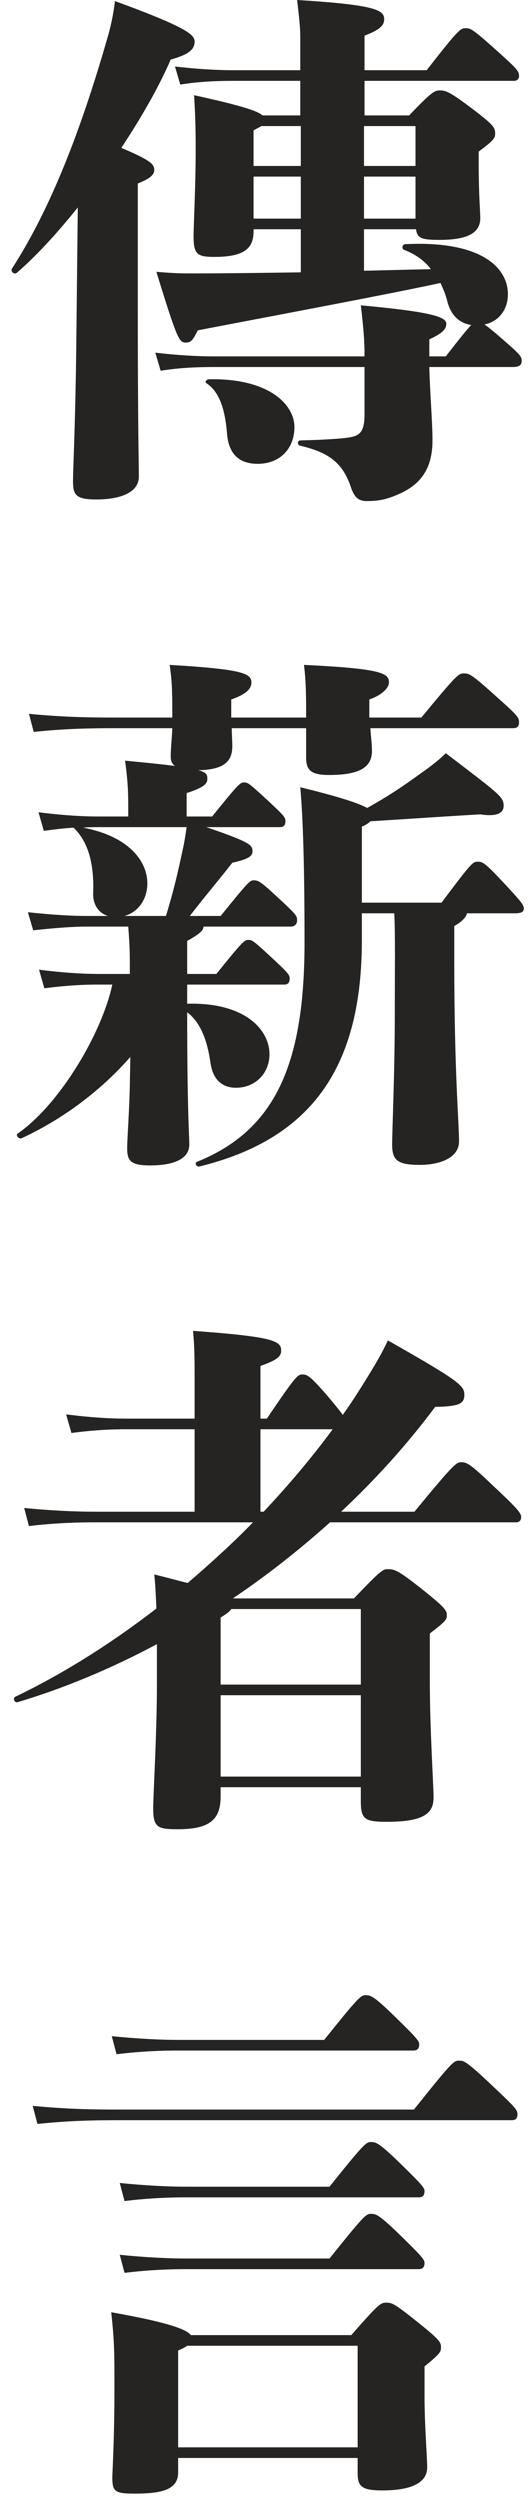 <?xml version="1.0" encoding="UTF-8"?>
<svg width="40px" height="188px" viewBox="0 0 40 188" version="1.1" xmlns="http://www.w3.org/2000/svg" xmlns:xlink="http://www.w3.org/1999/xlink">
    <title>傳薪者言</title>
    <g id="Page-Titles" stroke="none" stroke-width="1" fill="none" fill-rule="evenodd">
        <g id="Title" transform="translate(-515, -63)" fill="#252422" fill-rule="nonzero">
            <g id="傳薪者言" transform="translate(515.871, 63)">
                <path d="M4.869,26.48 C4.789,32.44 4.629,35.16 4.629,36.2 C4.629,37.24 4.869,37.56 6.389,37.56 C8.349,37.56 9.589,36.96 9.589,35.84 C9.589,34.84 9.509,32.36 9.509,22.76 L9.509,13.8 C10.509,13.4 10.749,13.12 10.749,12.76 C10.749,12.32 10.349,12 8.269,11.12 C9.749,8.88 11.069,6.6 11.989,4.48 C13.429,4.08 13.789,3.68 13.789,3.12 C13.789,2.6 13.149,2.04 7.789,0.08 C7.669,1.08 7.469,2.04 7.189,2.96 C4.989,10.6 2.669,16.12 0.029,20.2 C-0.091,20.4 0.189,20.68 0.389,20.52 C1.789,19.32 3.389,17.6 4.989,15.6 L4.869,26.48 Z M14.909,28.52 C14.669,28.52 14.509,28.72 14.709,28.84 C15.549,29.4 16.069,30.56 16.229,32.6 C16.349,34.08 17.069,34.88 18.549,34.88 C20.229,34.88 21.309,33.72 21.309,32.12 C21.309,30.4 19.349,28.44 14.909,28.52 Z M26.549,20.36 L26.549,17.24 L30.469,17.24 C30.549,17.92 30.909,18.04 32.229,18.04 C34.429,18.04 35.309,17.48 35.309,16.4 C35.309,15.96 35.189,14.6 35.189,12.44 L35.189,11.4 C36.309,10.56 36.429,10.4 36.429,10.04 C36.429,9.6 36.309,9.4 34.789,8.24 C32.989,6.88 32.709,6.8 32.269,6.8 C31.869,6.8 31.669,6.88 29.949,8.68 L26.589,8.68 L26.589,6.08 L37.829,6.08 C38.109,6.08 38.229,5.92 38.229,5.72 C38.229,5.36 38.109,5.2 36.589,3.84 C34.709,2.16 34.589,2.12 34.189,2.12 C33.829,2.12 33.669,2.2 31.269,5.28 L26.589,5.28 L26.589,2.68 C27.869,2.2 28.069,1.84 28.069,1.44 C28.069,0.76 27.429,0.36 21.509,0 C21.749,2 21.749,2.36 21.749,3.04 L21.749,5.28 L16.789,5.28 C15.469,5.28 14.029,5.2 12.309,5 L12.709,6.36 C14.189,6.12 15.589,6.08 16.789,6.08 L21.749,6.08 L21.749,8.68 L18.909,8.68 C18.549,8.36 17.429,7.96 13.749,7.16 C13.869,9.12 13.869,10.2 13.869,11.36 C13.869,13.88 13.709,17.12 13.709,17.76 C13.709,19.12 13.989,19.32 15.269,19.32 C17.589,19.32 18.229,18.64 18.229,17.4 L18.229,17.24 L21.789,17.24 L21.789,20.48 C18.949,20.52 16.069,20.56 13.589,20.56 C12.909,20.56 12.309,20.56 10.909,20.44 C12.469,25.52 12.629,25.76 13.109,25.76 C13.509,25.76 13.629,25.64 14.029,24.84 C20.509,23.6 28.429,22.12 32.309,21.28 C32.509,21.72 32.709,22.16 32.829,22.68 C33.109,23.76 33.789,24.32 34.629,24.44 C34.349,24.72 33.829,25.36 32.709,26.8 L31.469,26.8 L31.469,25.52 C32.429,25.08 32.749,24.76 32.749,24.36 C32.749,23.88 31.989,23.48 26.309,22.96 C26.509,24.68 26.589,25.56 26.589,26.8 L15.309,26.8 C13.989,26.8 12.549,26.72 10.829,26.52 L11.229,27.88 C12.709,27.64 14.109,27.6 15.309,27.6 L26.589,27.6 L26.589,31.12 C26.589,32.68 26.149,32.84 24.909,32.96 C23.989,33.04 23.229,33.08 21.749,33.12 C21.509,33.12 21.509,33.48 21.749,33.52 C23.789,34 24.909,34.72 25.549,36.6 C25.789,37.32 26.069,37.68 26.749,37.68 C27.669,37.68 28.229,37.56 29.069,37.2 C30.789,36.48 31.709,35.28 31.709,33.12 C31.709,31.76 31.509,29.4 31.469,27.6 L37.749,27.6 C38.269,27.6 38.429,27.44 38.429,27.12 C38.429,26.84 38.349,26.68 36.949,25.48 C36.269,24.88 35.909,24.6 35.629,24.4 C36.629,24.2 37.389,23.36 37.389,22.12 C37.389,20.16 35.429,18.08 29.669,18.36 C29.429,18.36 29.349,18.72 29.589,18.8 C30.349,19.08 31.069,19.56 31.589,20.24 L26.549,20.36 Z M18.229,13.28 L21.789,13.28 L21.789,16.44 L18.229,16.44 L18.229,13.28 Z M30.429,13.28 L30.429,16.44 L26.549,16.44 L26.549,13.28 L30.429,13.28 Z M26.549,9.48 L30.429,9.48 L30.429,12.48 L26.549,12.48 L26.549,9.48 Z M21.789,9.48 L21.789,12.48 L18.229,12.48 L18.229,9.8 C18.469,9.68 18.669,9.56 18.829,9.48 L21.789,9.48 Z" id="Shape"></path>
                <path d="M13.229,74.04 L20.549,74.04 C20.829,74.04 20.949,73.88 20.949,73.6 C20.949,73.32 20.909,73.24 19.669,72.08 C18.229,70.76 18.149,70.68 17.829,70.68 C17.549,70.68 17.429,70.76 15.429,73.24 L13.229,73.24 L13.229,70.76 C14.149,70.24 14.429,70 14.469,69.68 L21.029,69.68 C21.309,69.68 21.509,69.52 21.509,69.2 C21.509,68.84 21.389,68.72 19.829,67.28 C18.709,66.24 18.549,66.2 18.229,66.2 C17.949,66.2 17.829,66.32 15.749,68.88 L13.429,68.88 C14.469,67.52 15.469,66.36 16.629,64.88 C17.669,64.64 18.149,64.44 18.149,64.04 C18.149,63.56 18.069,63.36 14.669,62.2 L20.229,62.2 C20.509,62.2 20.629,62.04 20.629,61.76 C20.629,61.48 20.589,61.4 19.349,60.24 C17.909,58.92 17.829,58.84 17.509,58.84 C17.229,58.84 17.109,58.92 15.109,61.4 L13.189,61.4 L13.189,59.64 C14.549,59.2 14.749,58.92 14.749,58.56 C14.749,58.28 14.709,58.08 14.069,57.92 C15.869,57.88 16.629,57.36 16.629,56.12 C16.629,55.68 16.589,55.24 16.589,54.76 L22.189,54.76 L22.189,57 C22.189,57.96 22.629,58.28 23.909,58.28 C26.109,58.28 27.149,57.76 27.149,56.48 C27.149,55.96 27.069,55.4 27.029,54.76 L37.789,54.76 C38.109,54.76 38.229,54.6 38.229,54.32 C38.229,53.96 38.109,53.8 36.629,52.48 C34.669,50.72 34.509,50.64 34.069,50.64 C33.669,50.64 33.549,50.72 30.869,53.96 L26.949,53.96 L26.949,52.6 C27.989,52.24 28.429,51.68 28.429,51.32 C28.429,50.64 27.949,50.28 22.029,50 C22.189,51.36 22.189,52.36 22.189,53.96 L16.549,53.96 L16.549,52.6 C17.589,52.24 18.069,51.84 18.069,51.32 C18.069,50.64 17.389,50.32 11.909,50 C12.109,51.32 12.109,52.32 12.109,53.96 L7.789,53.96 C5.669,53.96 3.829,53.92 1.309,53.68 L1.669,55.04 C3.989,54.8 5.749,54.76 7.789,54.76 L12.109,54.76 C12.069,55.6 11.989,56.36 11.989,56.88 C11.989,57.2 12.069,57.44 12.309,57.6 C11.389,57.48 10.189,57.36 8.549,57.2 C8.789,58.96 8.789,59.72 8.789,61 L8.789,61.4 L6.509,61.4 C5.349,61.4 3.909,61.32 2.029,61.08 L2.429,62.48 C3.309,62.36 4.029,62.28 4.669,62.24 C5.629,63.16 6.229,64.64 6.149,67.12 C6.109,67.92 6.469,68.64 7.269,68.88 L5.669,68.88 C4.509,68.88 3.149,68.8 1.229,68.6 L1.629,69.96 C3.469,69.76 4.749,69.68 5.669,69.68 L8.789,69.68 C8.909,71.2 8.909,71.72 8.909,73.24 L6.549,73.24 C5.389,73.24 3.949,73.16 2.069,72.92 L2.469,74.32 C4.309,74.08 5.629,74.04 6.549,74.04 L7.589,74.04 C6.789,77.76 3.589,83.08 0.469,85.24 C0.269,85.36 0.549,85.68 0.749,85.6 C3.869,84.16 6.749,82 8.949,79.48 L8.909,81.56 C8.869,83.64 8.709,85.6 8.709,86.36 C8.709,87.32 8.989,87.64 10.469,87.64 C12.189,87.64 13.389,87.16 13.389,86.08 C13.389,85.36 13.229,83.56 13.229,76.12 C14.269,76.92 14.749,78.28 14.989,79.96 C15.189,81.28 15.949,81.8 16.909,81.8 C18.349,81.8 19.429,80.72 19.429,79.28 C19.429,77.44 17.589,75.36 13.229,75.48 L13.229,74.04 Z M13.189,62.2 C13.109,62.72 13.029,63.32 12.869,64 C12.509,65.68 12.229,66.92 11.629,68.88 L8.509,68.88 C9.549,68.6 10.229,67.6 10.229,66.44 C10.229,64.72 8.789,62.88 5.389,62.24 C5.829,62.2 6.189,62.2 6.509,62.2 L13.189,62.2 Z M26.389,67.88 L26.389,62.16 C26.709,62.04 26.909,61.88 27.029,61.76 C30.309,61.56 31.869,61.44 35.309,61.24 C36.589,61.44 37.069,61.12 37.069,60.6 C37.069,59.92 36.749,59.72 32.709,56.64 C32.349,57 31.909,57.4 30.709,58.24 C29.269,59.28 28.349,59.88 26.789,60.76 C26.069,60.36 24.509,59.88 21.749,59.2 C21.909,61.04 22.069,64.16 22.069,70.88 C22.069,80.08 19.829,85 13.989,87.36 C13.749,87.44 13.909,87.76 14.149,87.72 C22.989,85.56 26.389,79.8 26.389,70.68 L26.389,68.68 L28.829,68.68 C28.909,70.24 28.869,72.8 28.869,76.12 C28.869,80.68 28.669,84.96 28.669,86.08 C28.669,87.28 29.109,87.6 30.749,87.6 C32.389,87.6 33.709,87 33.709,85.84 C33.709,84.48 33.349,80.6 33.349,72.32 L33.349,69.64 C33.909,69.32 34.229,69 34.309,68.68 L37.909,68.68 C38.429,68.68 38.589,68.56 38.589,68.32 C38.589,68.08 38.429,67.84 37.269,66.6 C35.669,64.88 35.509,64.8 35.109,64.8 C34.749,64.8 34.669,64.84 32.389,67.88 L26.389,67.88 Z" id="Shape"></path>
                <path d="M24.829,113.68 C27.429,111.24 29.789,108.64 31.909,105.8 C33.749,105.76 34.109,105.56 34.109,104.88 C34.109,104.2 33.709,103.84 28.349,100.8 C27.869,101.8 27.549,102.4 26.109,104.68 C25.749,105.24 25.349,105.84 24.949,106.4 C24.789,106.16 24.429,105.72 23.789,104.96 C22.469,103.44 22.269,103.36 21.909,103.36 C21.549,103.36 21.429,103.44 19.229,106.68 L18.749,106.68 L18.749,102.72 C20.109,102.24 20.309,101.96 20.309,101.56 C20.309,100.84 19.749,100.52 13.669,100.08 C13.789,101.28 13.789,102.44 13.789,103.76 L13.789,106.68 L8.589,106.68 C7.429,106.68 5.989,106.6 4.109,106.36 L4.509,107.76 C6.349,107.52 7.669,107.48 8.589,107.48 L13.789,107.48 L13.789,113.68 L6.149,113.68 C4.829,113.68 2.989,113.6 0.949,113.4 L1.309,114.76 C3.309,114.52 5.069,114.48 6.149,114.48 L18.189,114.48 C16.629,116.08 14.949,117.6 13.269,119.04 C12.589,118.88 11.749,118.64 10.749,118.4 C10.829,119.12 10.869,119.96 10.909,120.96 C7.389,123.68 3.709,125.96 0.269,127.6 C0.069,127.72 0.229,128.08 0.469,128 C3.949,126.96 7.509,125.48 10.949,123.64 L10.949,126.68 C10.949,130.4 10.669,134.92 10.669,136 C10.669,137.4 10.989,137.56 12.469,137.56 C14.709,137.56 15.749,137 15.749,135.12 L15.749,134.4 L26.309,134.4 L26.309,135.44 C26.309,136.8 26.589,137 28.269,137 C30.909,137 31.789,136.44 31.789,135.2 C31.789,134.2 31.509,130.08 31.509,126.48 L31.509,122.84 C32.749,121.88 32.789,121.8 32.789,121.44 C32.789,121.08 32.549,120.8 30.789,119.4 C29.149,118.12 28.869,118 28.349,118 C27.949,118 27.789,118.12 25.789,120.2 L16.669,120.2 C19.229,118.48 21.669,116.56 23.989,114.48 L37.989,114.48 C38.269,114.48 38.389,114.32 38.389,114.08 C38.389,113.8 38.149,113.48 36.309,111.76 C34.549,110.08 34.309,109.96 33.869,109.96 C33.509,109.96 33.309,110.08 30.349,113.68 L24.829,113.68 Z M18.749,107.48 L24.189,107.48 C22.629,109.6 20.869,111.68 18.989,113.68 L18.749,113.68 L18.749,107.48 Z M15.749,133.6 L15.749,127.48 L26.309,127.48 L26.309,133.6 L15.749,133.6 Z M26.309,121 L26.309,126.68 L15.749,126.68 L15.749,121.64 C16.189,121.36 16.429,121.2 16.549,121 L26.309,121 Z" id="Shape"></path>
                <path d="M30.269,154.2 C30.549,154.2 30.709,154.08 30.709,153.72 C30.709,153.48 30.469,153.2 28.909,151.68 C27.309,150.12 27.069,150.04 26.669,150.04 C26.309,150.04 26.149,150.16 23.549,153.4 L12.509,153.4 C11.309,153.4 9.509,153.32 7.549,153.12 L7.909,154.48 C9.829,154.24 11.549,154.2 12.509,154.2 L30.269,154.2 Z M13.509,175.6 C13.189,175.2 12.029,174.68 7.509,173.88 C7.749,176.16 7.749,176.84 7.749,179.68 C7.749,183.48 7.589,185.96 7.589,186.32 C7.589,187.4 7.829,187.52 9.309,187.52 C11.469,187.52 12.549,187.16 12.549,185.92 L12.549,184.84 L26.069,184.84 L26.069,185.96 C26.069,187 26.389,187.28 27.949,187.28 C30.069,187.28 31.309,186.72 31.309,185.56 C31.309,184.84 31.109,182.32 31.109,180.24 L31.109,177.96 C32.269,177 32.349,176.88 32.349,176.52 C32.349,176.16 32.309,176 30.709,174.72 C28.869,173.24 28.669,173.16 28.229,173.16 C27.789,173.16 27.669,173.24 25.589,175.6 L13.509,175.6 Z M12.549,184.04 L12.549,176.76 C12.829,176.64 13.069,176.52 13.229,176.4 L26.069,176.4 L26.069,184.04 L12.549,184.04 Z M8.509,170.92 C10.429,170.68 12.149,170.64 13.109,170.64 L30.669,170.64 C30.949,170.64 31.109,170.52 31.109,170.16 C31.109,169.92 30.869,169.64 29.309,168.12 C27.709,166.56 27.469,166.48 27.069,166.48 C26.709,166.48 26.549,166.6 23.949,169.84 L13.109,169.84 C11.909,169.84 10.109,169.76 8.149,169.56 L8.509,170.92 Z M30.669,165.24 C30.949,165.24 31.109,165.12 31.109,164.76 C31.109,164.52 30.869,164.24 29.309,162.72 C27.709,161.16 27.469,161.08 27.069,161.08 C26.709,161.08 26.549,161.2 23.949,164.44 L13.109,164.44 C11.909,164.44 10.109,164.36 8.149,164.16 L8.509,165.52 C10.429,165.28 12.149,165.24 13.109,165.24 L30.669,165.24 Z M8.069,158.64 C5.949,158.64 4.109,158.6 1.589,158.36 L1.949,159.72 C4.269,159.48 6.029,159.44 8.069,159.44 L37.669,159.44 C37.989,159.44 38.109,159.28 38.109,159 C38.109,158.68 37.989,158.52 36.509,157.12 C34.269,155 34.109,154.96 33.709,154.96 C33.309,154.96 33.189,155.04 30.309,158.64 L8.069,158.64 Z" id="Shape"></path>
            </g>
        </g>
    </g>
</svg>